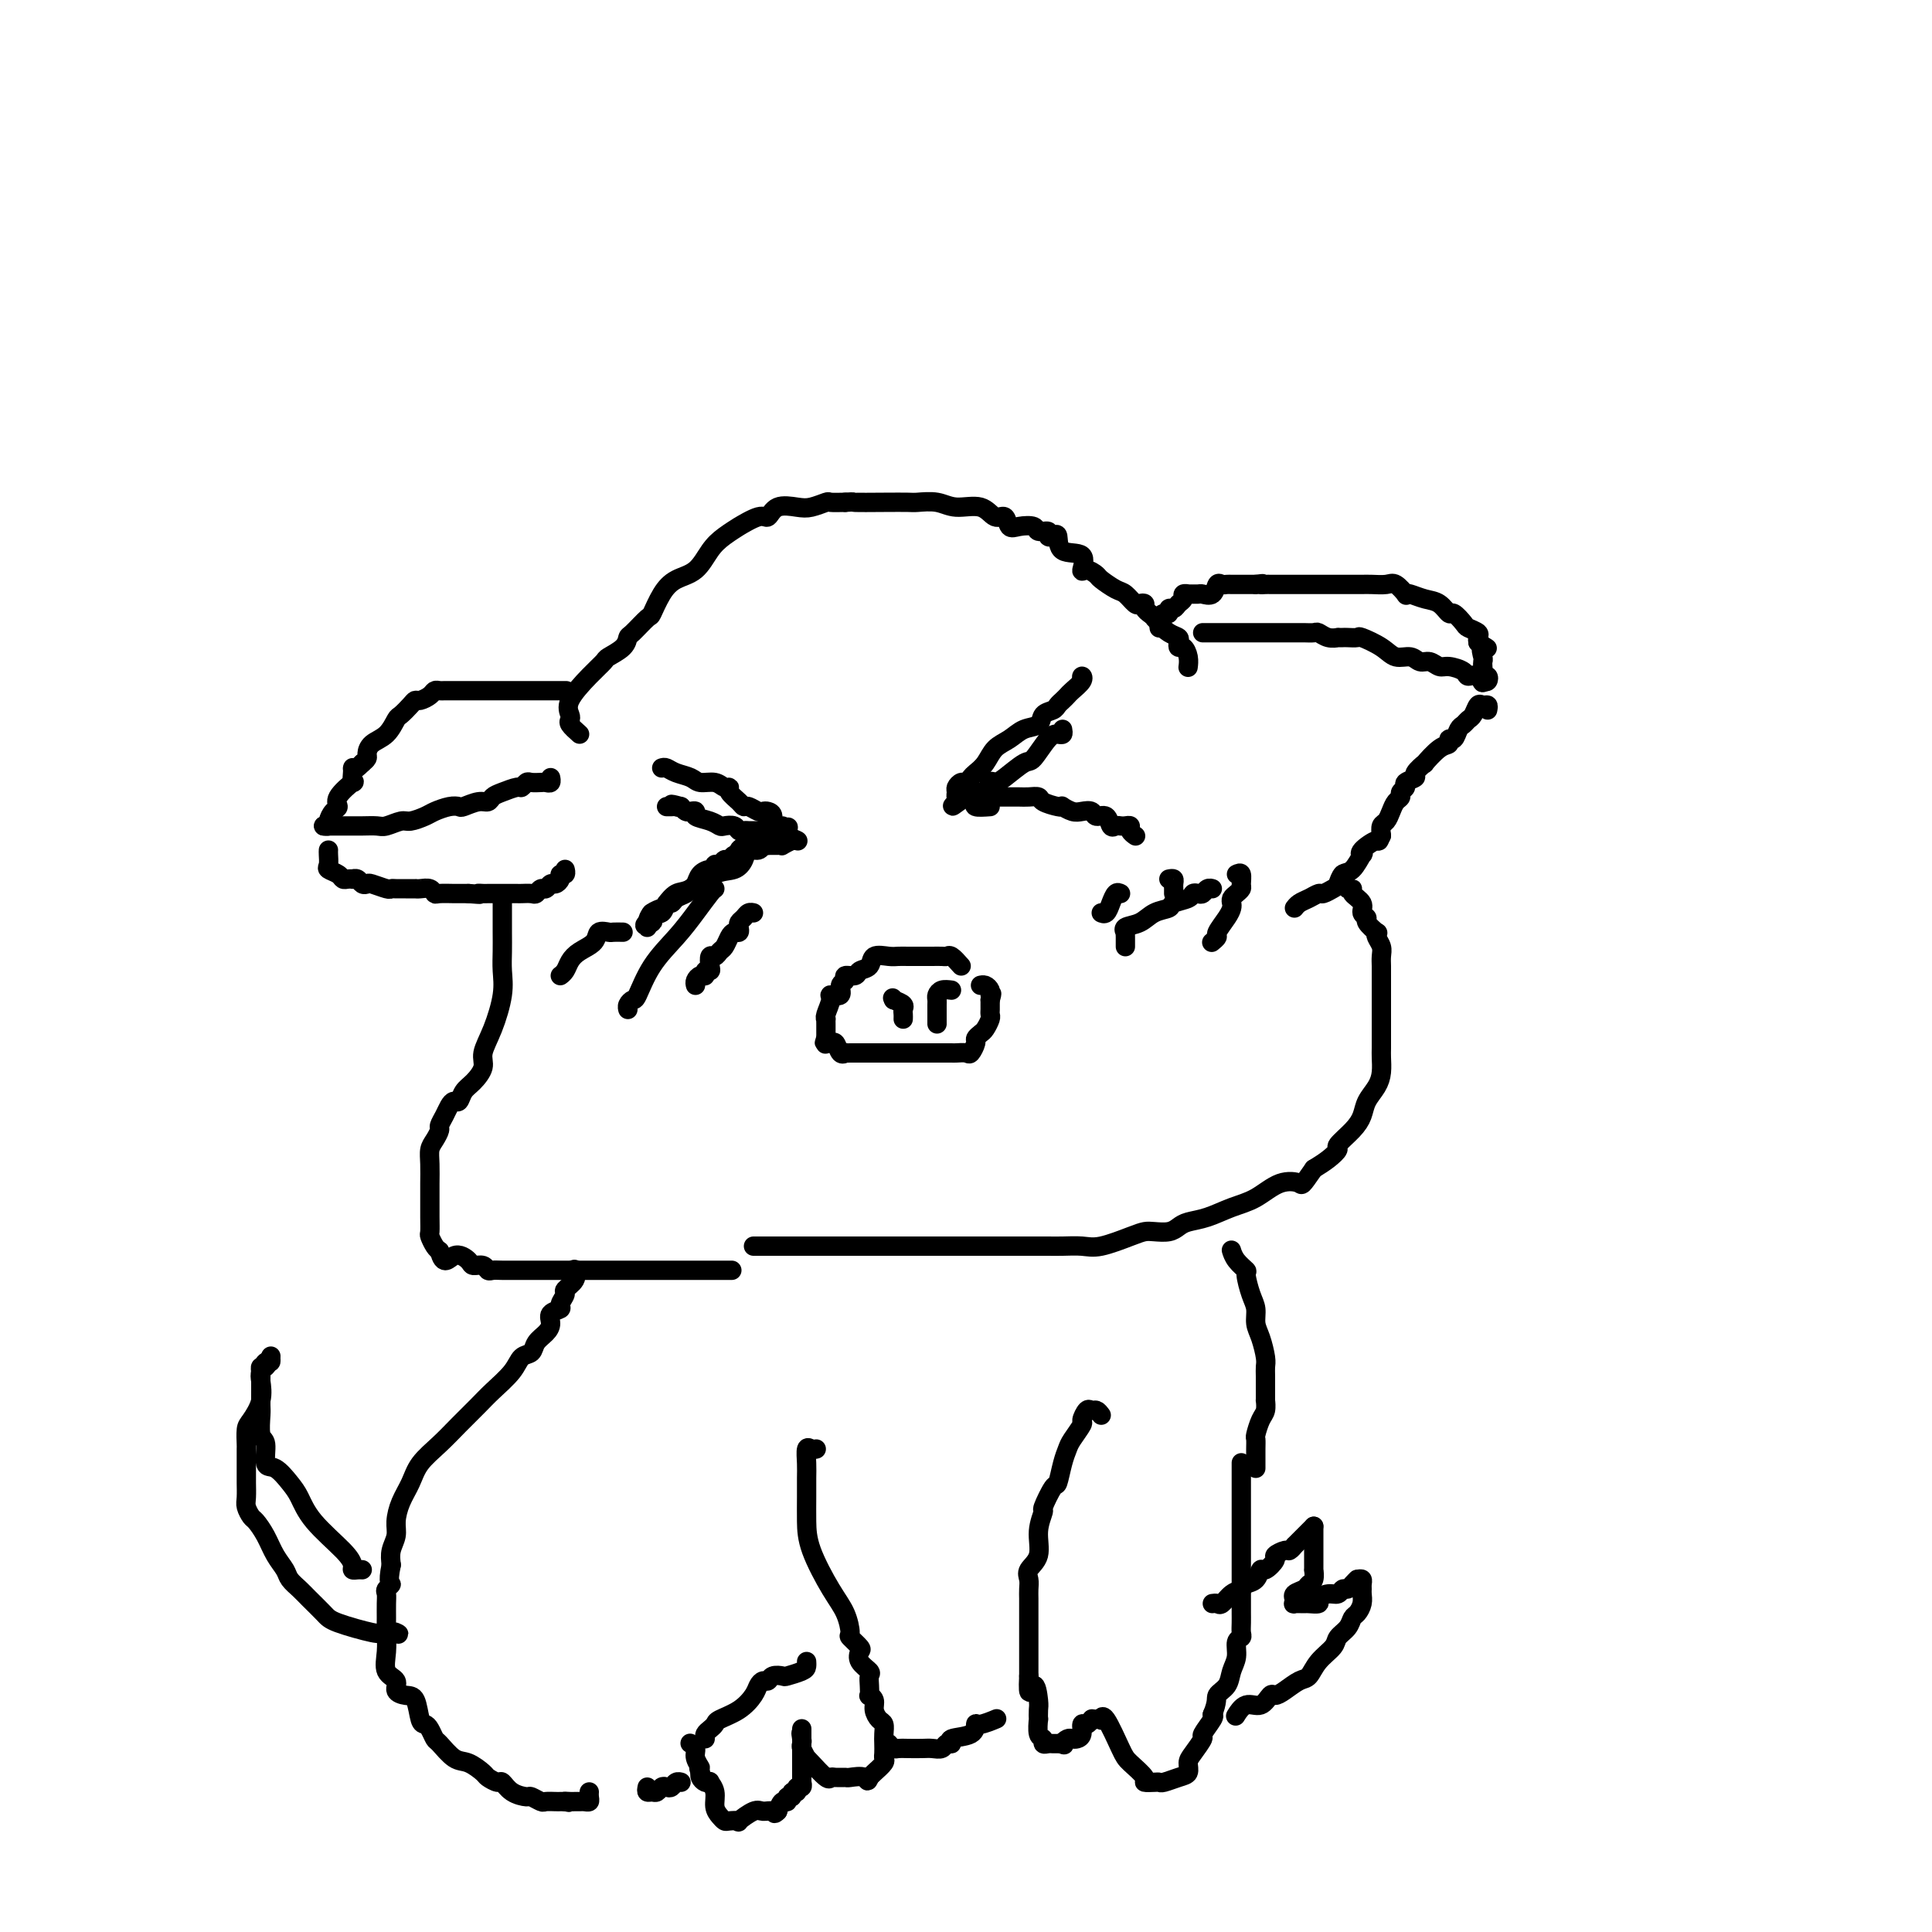 <svg viewBox='0 0 400 400' version='1.1' xmlns='http://www.w3.org/2000/svg' xmlns:xlink='http://www.w3.org/1999/xlink'><g fill='none' stroke='#000000' stroke-width='4' stroke-linecap='round' stroke-linejoin='round'><path d='M120,152c-0.838,-0.747 -1.677,-1.494 -2,-2c-0.323,-0.506 -0.132,-0.769 0,-1c0.132,-0.231 0.204,-0.428 0,-1c-0.204,-0.572 -0.685,-1.518 0,-3c0.685,-1.482 2.537,-3.501 4,-5c1.463,-1.499 2.536,-2.479 3,-3c0.464,-0.521 0.317,-0.581 1,-1c0.683,-0.419 2.196,-1.195 3,-2c0.804,-0.805 0.900,-1.640 1,-2c0.100,-0.360 0.203,-0.247 1,-1c0.797,-0.753 2.289,-2.374 3,-3c0.711,-0.626 0.641,-0.257 1,-1c0.359,-0.743 1.148,-2.597 2,-4c0.852,-1.403 1.768,-2.356 3,-3c1.232,-0.644 2.782,-0.979 4,-2c1.218,-1.021 2.105,-2.726 3,-4c0.895,-1.274 1.798,-2.115 3,-3c1.202,-0.885 2.705,-1.814 3,-2c0.295,-0.186 -0.616,0.370 0,0c0.616,-0.370 2.758,-1.667 4,-2c1.242,-0.333 1.583,0.299 2,0c0.417,-0.299 0.908,-1.530 2,-2c1.092,-0.470 2.784,-0.178 4,0c1.216,0.178 1.955,0.244 3,0c1.045,-0.244 2.397,-0.796 3,-1c0.603,-0.204 0.458,-0.058 1,0c0.542,0.058 1.771,0.029 3,0'/><path d='M175,104c2.331,-0.155 1.159,-0.043 2,0c0.841,0.043 3.696,0.016 6,0c2.304,-0.016 4.055,-0.020 5,0c0.945,0.020 1.082,0.066 2,0c0.918,-0.066 2.617,-0.244 4,0c1.383,0.244 2.450,0.910 4,1c1.550,0.090 3.583,-0.396 5,0c1.417,0.396 2.219,1.674 3,2c0.781,0.326 1.542,-0.301 2,0c0.458,0.301 0.614,1.530 1,2c0.386,0.470 1.003,0.182 2,0c0.997,-0.182 2.375,-0.258 3,0c0.625,0.258 0.497,0.851 1,1c0.503,0.149 1.637,-0.145 2,0c0.363,0.145 -0.045,0.729 0,1c0.045,0.271 0.544,0.228 1,0c0.456,-0.228 0.870,-0.640 1,0c0.130,0.640 -0.025,2.332 1,3c1.025,0.668 3.228,0.310 4,1c0.772,0.690 0.111,2.427 0,3c-0.111,0.573 0.326,-0.016 1,0c0.674,0.016 1.585,0.639 2,1c0.415,0.361 0.334,0.461 1,1c0.666,0.539 2.077,1.517 3,2c0.923,0.483 1.357,0.472 2,1c0.643,0.528 1.496,1.594 2,2c0.504,0.406 0.661,0.150 1,0c0.339,-0.150 0.861,-0.194 1,0c0.139,0.194 -0.103,0.627 0,1c0.103,0.373 0.552,0.687 1,1'/><path d='M238,127c3.408,2.865 1.428,1.527 1,1c-0.428,-0.527 0.694,-0.244 1,0c0.306,0.244 -0.206,0.448 0,1c0.206,0.552 1.130,1.453 2,2c0.870,0.547 1.687,0.741 2,1c0.313,0.259 0.122,0.585 0,1c-0.122,0.415 -0.176,0.921 0,1c0.176,0.079 0.583,-0.267 1,0c0.417,0.267 0.843,1.149 1,2c0.157,0.851 0.045,1.672 0,2c-0.045,0.328 -0.022,0.164 0,0'/><path d='M117,143c0.204,0.000 0.407,0.000 0,0c-0.407,-0.000 -1.426,-0.000 -2,0c-0.574,0.000 -0.705,0.000 -1,0c-0.295,-0.000 -0.753,-0.000 -1,0c-0.247,0.000 -0.281,0.000 -1,0c-0.719,-0.000 -2.123,-0.000 -3,0c-0.877,0.000 -1.228,0.000 -2,0c-0.772,-0.000 -1.964,-0.000 -3,0c-1.036,0.000 -1.916,0.000 -3,0c-1.084,-0.000 -2.370,-0.000 -3,0c-0.630,0.000 -0.602,0.000 -1,0c-0.398,-0.000 -1.220,-0.001 -2,0c-0.780,0.001 -1.517,0.003 -2,0c-0.483,-0.003 -0.710,-0.011 -1,0c-0.290,0.011 -0.641,0.041 -1,0c-0.359,-0.041 -0.725,-0.153 -1,0c-0.275,0.153 -0.459,0.570 -1,1c-0.541,0.430 -1.440,0.873 -2,1c-0.560,0.127 -0.782,-0.061 -1,0c-0.218,0.061 -0.433,0.372 -1,1c-0.567,0.628 -1.487,1.572 -2,2c-0.513,0.428 -0.620,0.338 -1,1c-0.380,0.662 -1.033,2.075 -2,3c-0.967,0.925 -2.249,1.361 -3,2c-0.751,0.639 -0.971,1.480 -1,2c-0.029,0.520 0.135,0.720 0,1c-0.135,0.280 -0.567,0.640 -1,1'/><path d='M75,158c-2.158,2.212 -2.054,1.243 -2,1c0.054,-0.243 0.057,0.239 0,1c-0.057,0.761 -0.176,1.799 0,2c0.176,0.201 0.646,-0.437 0,0c-0.646,0.437 -2.407,1.949 -3,3c-0.593,1.051 -0.019,1.641 0,2c0.019,0.359 -0.517,0.489 -1,1c-0.483,0.511 -0.913,1.405 -1,2c-0.087,0.595 0.169,0.891 0,1c-0.169,0.109 -0.763,0.031 -1,0c-0.237,-0.031 -0.119,-0.016 0,0'/><path d='M67,171c0.382,-0.000 0.764,-0.000 1,0c0.236,0.000 0.327,0.001 1,0c0.673,-0.001 1.927,-0.004 3,0c1.073,0.004 1.963,0.016 3,0c1.037,-0.016 2.221,-0.060 3,0c0.779,0.060 1.152,0.223 2,0c0.848,-0.223 2.170,-0.834 3,-1c0.830,-0.166 1.168,0.113 2,0c0.832,-0.113 2.157,-0.618 3,-1c0.843,-0.382 1.202,-0.642 2,-1c0.798,-0.358 2.035,-0.813 3,-1c0.965,-0.187 1.659,-0.106 2,0c0.341,0.106 0.331,0.236 1,0c0.669,-0.236 2.018,-0.838 3,-1c0.982,-0.162 1.597,0.115 2,0c0.403,-0.115 0.595,-0.623 1,-1c0.405,-0.377 1.025,-0.623 2,-1c0.975,-0.377 2.307,-0.886 3,-1c0.693,-0.114 0.749,0.165 1,0c0.251,-0.165 0.698,-0.775 1,-1c0.302,-0.225 0.459,-0.064 1,0c0.541,0.064 1.465,0.031 2,0c0.535,-0.031 0.679,-0.060 1,0c0.321,0.060 0.817,0.208 1,0c0.183,-0.208 0.052,-0.774 0,-1c-0.052,-0.226 -0.026,-0.113 0,0'/><path d='M68,176c-0.015,0.221 -0.029,0.441 0,1c0.029,0.559 0.102,1.456 0,2c-0.102,0.544 -0.377,0.734 0,1c0.377,0.266 1.407,0.607 2,1c0.593,0.393 0.750,0.836 1,1c0.250,0.164 0.592,0.048 1,0c0.408,-0.048 0.883,-0.027 1,0c0.117,0.027 -0.125,0.059 0,0c0.125,-0.059 0.618,-0.208 1,0c0.382,0.208 0.652,0.774 1,1c0.348,0.226 0.775,0.113 1,0c0.225,-0.113 0.248,-0.226 1,0c0.752,0.226 2.234,0.793 3,1c0.766,0.207 0.818,0.055 1,0c0.182,-0.055 0.496,-0.015 1,0c0.504,0.015 1.199,0.003 2,0c0.801,-0.003 1.707,0.003 2,0c0.293,-0.003 -0.026,-0.015 0,0c0.026,0.015 0.396,0.057 1,0c0.604,-0.057 1.443,-0.211 2,0c0.557,0.211 0.832,0.789 1,1c0.168,0.211 0.230,0.057 1,0c0.770,-0.057 2.248,-0.015 3,0c0.752,0.015 0.779,0.004 1,0c0.221,-0.004 0.634,-0.001 1,0c0.366,0.001 0.683,0.001 1,0'/><path d='M97,185c3.648,0.309 2.266,0.083 2,0c-0.266,-0.083 0.582,-0.022 1,0c0.418,0.022 0.406,0.006 1,0c0.594,-0.006 1.794,-0.000 3,0c1.206,0.000 2.417,-0.004 3,0c0.583,0.004 0.537,0.016 1,0c0.463,-0.016 1.433,-0.061 2,0c0.567,0.061 0.729,0.227 1,0c0.271,-0.227 0.651,-0.848 1,-1c0.349,-0.152 0.667,0.166 1,0c0.333,-0.166 0.681,-0.814 1,-1c0.319,-0.186 0.607,0.090 1,0c0.393,-0.090 0.890,-0.546 1,-1c0.110,-0.454 -0.166,-0.905 0,-1c0.166,-0.095 0.776,0.167 1,0c0.224,-0.167 0.064,-0.762 0,-1c-0.064,-0.238 -0.032,-0.119 0,0'/><path d='M240,130c-0.081,-0.723 -0.162,-1.447 0,-2c0.162,-0.553 0.568,-0.936 1,-1c0.432,-0.064 0.890,0.190 1,0c0.110,-0.190 -0.129,-0.825 0,-1c0.129,-0.175 0.627,0.111 1,0c0.373,-0.111 0.620,-0.618 1,-1c0.380,-0.382 0.894,-0.638 1,-1c0.106,-0.362 -0.194,-0.830 0,-1c0.194,-0.170 0.882,-0.044 1,0c0.118,0.044 -0.333,0.004 0,0c0.333,-0.004 1.451,0.027 2,0c0.549,-0.027 0.528,-0.112 1,0c0.472,0.112 1.436,0.422 2,0c0.564,-0.422 0.729,-1.577 1,-2c0.271,-0.423 0.649,-0.113 1,0c0.351,0.113 0.675,0.030 1,0c0.325,-0.030 0.651,-0.008 1,0c0.349,0.008 0.723,0.002 1,0c0.277,-0.002 0.459,-0.001 1,0c0.541,0.001 1.440,0.000 2,0c0.560,-0.000 0.780,-0.000 1,0'/><path d='M260,121c2.345,-0.309 1.209,-0.083 1,0c-0.209,0.083 0.510,0.022 1,0c0.490,-0.022 0.750,-0.006 1,0c0.250,0.006 0.491,0.002 1,0c0.509,-0.002 1.285,-0.000 2,0c0.715,0.000 1.369,0.000 2,0c0.631,-0.000 1.239,-0.000 2,0c0.761,0.000 1.675,0.000 2,0c0.325,-0.000 0.062,-0.000 1,0c0.938,0.000 3.077,0.000 4,0c0.923,-0.000 0.630,-0.000 1,0c0.370,0.000 1.401,0.001 2,0c0.599,-0.001 0.765,-0.002 1,0c0.235,0.002 0.540,0.008 1,0c0.460,-0.008 1.075,-0.030 2,0c0.925,0.030 2.158,0.112 3,0c0.842,-0.112 1.292,-0.419 2,0c0.708,0.419 1.674,1.564 2,2c0.326,0.436 0.014,0.163 0,0c-0.014,-0.163 0.271,-0.217 1,0c0.729,0.217 1.901,0.706 3,1c1.099,0.294 2.124,0.393 3,1c0.876,0.607 1.601,1.721 2,2c0.399,0.279 0.471,-0.276 1,0c0.529,0.276 1.515,1.383 2,2c0.485,0.617 0.470,0.743 1,1c0.530,0.257 1.604,0.646 2,1c0.396,0.354 0.113,0.673 0,1c-0.113,0.327 -0.057,0.664 0,1'/><path d='M306,133c3.166,1.974 1.581,0.910 1,1c-0.581,0.090 -0.157,1.335 0,2c0.157,0.665 0.046,0.752 0,1c-0.046,0.248 -0.026,0.659 0,1c0.026,0.341 0.057,0.614 0,1c-0.057,0.386 -0.201,0.887 0,1c0.201,0.113 0.746,-0.162 1,0c0.254,0.162 0.215,0.761 0,1c-0.215,0.239 -0.608,0.120 -1,0'/><path d='M307,141c0.045,1.000 -0.344,-0.502 -1,-1c-0.656,-0.498 -1.579,0.006 -2,0c-0.421,-0.006 -0.340,-0.522 -1,-1c-0.660,-0.478 -2.063,-0.917 -3,-1c-0.937,-0.083 -1.409,0.189 -2,0c-0.591,-0.189 -1.300,-0.841 -2,-1c-0.700,-0.159 -1.389,0.174 -2,0c-0.611,-0.174 -1.143,-0.856 -2,-1c-0.857,-0.144 -2.040,0.249 -3,0c-0.960,-0.249 -1.696,-1.138 -3,-2c-1.304,-0.862 -3.177,-1.695 -4,-2c-0.823,-0.305 -0.597,-0.082 -1,0c-0.403,0.082 -1.434,0.023 -2,0c-0.566,-0.023 -0.666,-0.010 -1,0c-0.334,0.010 -0.901,0.017 -1,0c-0.099,-0.017 0.268,-0.057 0,0c-0.268,0.057 -1.173,0.211 -2,0c-0.827,-0.211 -1.576,-0.789 -2,-1c-0.424,-0.211 -0.524,-0.057 -1,0c-0.476,0.057 -1.327,0.015 -2,0c-0.673,-0.015 -1.168,-0.004 -2,0c-0.832,0.004 -2.001,0.001 -3,0c-0.999,-0.001 -1.830,-0.000 -3,0c-1.170,0.000 -2.681,0.000 -4,0c-1.319,-0.000 -2.447,-0.000 -3,0c-0.553,0.000 -0.530,0.000 -1,0c-0.470,-0.000 -1.433,-0.000 -2,0c-0.567,0.000 -0.740,0.000 -1,0c-0.260,-0.000 -0.609,-0.000 -1,0c-0.391,0.000 -0.826,0.000 -1,0c-0.174,-0.000 -0.087,-0.000 0,0'/><path d='M308,147c0.089,-0.437 0.179,-0.874 0,-1c-0.179,-0.126 -0.625,0.061 -1,0c-0.375,-0.061 -0.678,-0.368 -1,0c-0.322,0.368 -0.663,1.413 -1,2c-0.337,0.587 -0.669,0.717 -1,1c-0.331,0.283 -0.662,0.721 -1,1c-0.338,0.279 -0.683,0.401 -1,1c-0.317,0.599 -0.604,1.675 -1,2c-0.396,0.325 -0.899,-0.101 -1,0c-0.101,0.101 0.199,0.727 0,1c-0.199,0.273 -0.899,0.191 -2,1c-1.101,0.809 -2.604,2.507 -3,3c-0.396,0.493 0.315,-0.219 0,0c-0.315,0.219 -1.658,1.368 -2,2c-0.342,0.632 0.315,0.747 0,1c-0.315,0.253 -1.604,0.644 -2,1c-0.396,0.356 0.101,0.675 0,1c-0.101,0.325 -0.800,0.654 -1,1c-0.200,0.346 0.100,0.708 0,1c-0.100,0.292 -0.602,0.515 -1,1c-0.398,0.485 -0.694,1.233 -1,2c-0.306,0.767 -0.621,1.553 -1,2c-0.379,0.447 -0.823,0.556 -1,1c-0.177,0.444 -0.089,1.222 0,2'/><path d='M286,173c-0.820,1.826 -0.369,0.892 -1,1c-0.631,0.108 -2.344,1.256 -3,2c-0.656,0.744 -0.256,1.082 0,1c0.256,-0.082 0.368,-0.583 0,0c-0.368,0.583 -1.216,2.251 -2,3c-0.784,0.749 -1.505,0.578 -2,1c-0.495,0.422 -0.765,1.437 -1,2c-0.235,0.563 -0.434,0.676 -1,1c-0.566,0.324 -1.500,0.861 -2,1c-0.500,0.139 -0.565,-0.120 -1,0c-0.435,0.120 -1.240,0.620 -2,1c-0.760,0.380 -1.474,0.641 -2,1c-0.526,0.359 -0.865,0.817 -1,1c-0.135,0.183 -0.068,0.092 0,0'/><path d='M278,181c-0.078,0.191 -0.157,0.383 0,1c0.157,0.617 0.549,1.661 1,2c0.451,0.339 0.962,-0.025 1,0c0.038,0.025 -0.398,0.439 0,1c0.398,0.561 1.631,1.268 2,2c0.369,0.732 -0.125,1.488 0,2c0.125,0.512 0.870,0.780 1,1c0.130,0.220 -0.354,0.390 0,1c0.354,0.610 1.545,1.658 2,2c0.455,0.342 0.175,-0.022 0,0c-0.175,0.022 -0.243,0.429 0,1c0.243,0.571 0.797,1.307 1,2c0.203,0.693 0.054,1.342 0,2c-0.054,0.658 -0.015,1.325 0,2c0.015,0.675 0.004,1.356 0,2c-0.004,0.644 -0.001,1.249 0,2c0.001,0.751 0.000,1.647 0,2c-0.000,0.353 -0.000,0.163 0,1c0.000,0.837 0.001,2.703 0,4c-0.001,1.297 -0.002,2.027 0,3c0.002,0.973 0.008,2.189 0,3c-0.008,0.811 -0.029,1.217 0,2c0.029,0.783 0.108,1.941 0,3c-0.108,1.059 -0.405,2.018 -1,3c-0.595,0.982 -1.489,1.989 -2,3c-0.511,1.011 -0.640,2.028 -1,3c-0.360,0.972 -0.953,1.899 -2,3c-1.047,1.101 -2.549,2.378 -3,3c-0.451,0.622 0.148,0.591 0,1c-0.148,0.409 -1.042,1.260 -2,2c-0.958,0.740 -1.979,1.370 -3,2'/><path d='M272,242c-2.667,3.816 -2.334,3.355 -3,3c-0.666,-0.355 -2.332,-0.604 -4,0c-1.668,0.604 -3.339,2.059 -5,3c-1.661,0.941 -3.312,1.366 -5,2c-1.688,0.634 -3.415,1.476 -5,2c-1.585,0.524 -3.029,0.728 -4,1c-0.971,0.272 -1.467,0.610 -2,1c-0.533,0.390 -1.101,0.830 -2,1c-0.899,0.170 -2.130,0.070 -3,0c-0.870,-0.070 -1.380,-0.110 -2,0c-0.620,0.110 -1.349,0.369 -3,1c-1.651,0.631 -4.225,1.633 -6,2c-1.775,0.367 -2.751,0.098 -4,0c-1.249,-0.098 -2.770,-0.026 -4,0c-1.230,0.026 -2.167,0.007 -3,0c-0.833,-0.007 -1.560,-0.002 -3,0c-1.440,0.002 -3.592,0.001 -5,0c-1.408,-0.001 -2.071,-0.000 -3,0c-0.929,0.000 -2.122,0.000 -3,0c-0.878,-0.000 -1.440,-0.000 -2,0c-0.560,0.000 -1.120,0.000 -2,0c-0.880,-0.000 -2.082,-0.000 -3,0c-0.918,0.000 -1.553,0.000 -3,0c-1.447,-0.000 -3.708,-0.000 -5,0c-1.292,0.000 -1.616,0.000 -2,0c-0.384,-0.000 -0.827,-0.000 -2,0c-1.173,0.000 -3.074,0.000 -4,0c-0.926,-0.000 -0.877,-0.000 -1,0c-0.123,0.000 -0.418,0.000 -1,0c-0.582,-0.000 -1.452,-0.000 -2,0c-0.548,0.000 -0.774,0.000 -1,0'/><path d='M175,258c-8.528,0.000 -3.346,0.000 -2,0c1.346,0.000 -1.142,0.000 -3,0c-1.858,-0.000 -3.085,0.000 -4,0c-0.915,0.000 -1.517,0.000 -3,0c-1.483,0.000 -3.848,0.000 -5,0c-1.152,0.000 -1.092,0.000 -1,0c0.092,0.000 0.217,0.000 0,0c-0.217,0.000 -0.776,0.000 -1,0c-0.224,0.000 -0.112,0.000 0,0'/><path d='M104,187c-0.000,0.405 -0.000,0.810 0,1c0.000,0.190 0.002,0.165 0,1c-0.002,0.835 -0.006,2.529 0,4c0.006,1.471 0.022,2.718 0,4c-0.022,1.282 -0.081,2.597 0,4c0.081,1.403 0.303,2.894 0,5c-0.303,2.106 -1.132,4.829 -2,7c-0.868,2.171 -1.777,3.791 -2,5c-0.223,1.209 0.238,2.008 0,3c-0.238,0.992 -1.177,2.177 -2,3c-0.823,0.823 -1.530,1.284 -2,2c-0.470,0.716 -0.704,1.687 -1,2c-0.296,0.313 -0.653,-0.033 -1,0c-0.347,0.033 -0.684,0.446 -1,1c-0.316,0.554 -0.610,1.250 -1,2c-0.390,0.750 -0.875,1.554 -1,2c-0.125,0.446 0.110,0.535 0,1c-0.110,0.465 -0.565,1.306 -1,2c-0.435,0.694 -0.849,1.242 -1,2c-0.151,0.758 -0.040,1.727 0,3c0.040,1.273 0.010,2.851 0,4c-0.010,1.149 0.000,1.870 0,3c-0.000,1.130 -0.011,2.670 0,4c0.011,1.330 0.044,2.449 0,3c-0.044,0.551 -0.166,0.533 0,1c0.166,0.467 0.619,1.419 1,2c0.381,0.581 0.691,0.790 1,1'/><path d='M91,259c0.815,3.432 1.854,1.512 3,1c1.146,-0.512 2.401,0.385 3,1c0.599,0.615 0.543,0.949 1,1c0.457,0.051 1.427,-0.183 2,0c0.573,0.183 0.750,0.781 1,1c0.250,0.219 0.573,0.059 1,0c0.427,-0.059 0.959,-0.016 2,0c1.041,0.016 2.592,0.004 4,0c1.408,-0.004 2.671,-0.001 4,0c1.329,0.001 2.722,0.000 4,0c1.278,-0.000 2.440,-0.000 3,0c0.560,0.000 0.517,0.000 1,0c0.483,-0.000 1.490,-0.000 2,0c0.510,0.000 0.522,0.000 1,0c0.478,-0.000 1.424,-0.000 2,0c0.576,0.000 0.784,0.000 1,0c0.216,-0.000 0.439,-0.000 1,0c0.561,0.000 1.459,0.000 2,0c0.541,-0.000 0.724,-0.000 1,0c0.276,0.000 0.645,0.000 1,0c0.355,-0.000 0.697,-0.000 1,0c0.303,0.000 0.567,0.000 1,0c0.433,-0.000 1.035,-0.000 2,0c0.965,0.000 2.293,0.000 3,0c0.707,-0.000 0.793,-0.000 1,0c0.207,0.000 0.536,0.000 1,0c0.464,-0.000 1.062,-0.000 2,0c0.938,0.000 2.214,0.000 4,0c1.786,-0.000 4.082,0.000 5,0c0.918,0.000 0.459,0.000 0,0'/><path d='M119,263c-0.063,-0.170 -0.126,-0.340 0,0c0.126,0.340 0.442,1.191 0,2c-0.442,0.809 -1.643,1.578 -2,2c-0.357,0.422 0.129,0.497 0,1c-0.129,0.503 -0.874,1.433 -1,2c-0.126,0.567 0.366,0.770 0,1c-0.366,0.230 -1.588,0.485 -2,1c-0.412,0.515 -0.012,1.288 0,2c0.012,0.712 -0.365,1.361 -1,2c-0.635,0.639 -1.528,1.266 -2,2c-0.472,0.734 -0.523,1.574 -1,2c-0.477,0.426 -1.380,0.438 -2,1c-0.620,0.562 -0.959,1.675 -2,3c-1.041,1.325 -2.786,2.860 -4,4c-1.214,1.140 -1.896,1.883 -3,3c-1.104,1.117 -2.628,2.609 -4,4c-1.372,1.391 -2.592,2.683 -4,4c-1.408,1.317 -3.003,2.659 -4,4c-0.997,1.341 -1.395,2.680 -2,4c-0.605,1.320 -1.416,2.622 -2,4c-0.584,1.378 -0.940,2.833 -1,4c-0.060,1.167 0.176,2.045 0,3c-0.176,0.955 -0.765,1.987 -1,3c-0.235,1.013 -0.118,2.006 0,3'/><path d='M81,324c-0.868,4.104 -0.036,3.865 0,4c0.036,0.135 -0.722,0.643 -1,1c-0.278,0.357 -0.074,0.562 0,1c0.074,0.438 0.018,1.108 0,2c-0.018,0.892 0.003,2.006 0,3c-0.003,0.994 -0.031,1.866 0,3c0.031,1.134 0.119,2.528 0,4c-0.119,1.472 -0.446,3.021 0,4c0.446,0.979 1.663,1.387 2,2c0.337,0.613 -0.208,1.432 0,2c0.208,0.568 1.169,0.886 2,1c0.831,0.114 1.533,0.024 2,1c0.467,0.976 0.701,3.019 1,4c0.299,0.981 0.664,0.901 1,1c0.336,0.099 0.645,0.379 1,1c0.355,0.621 0.757,1.585 1,2c0.243,0.415 0.326,0.282 1,1c0.674,0.718 1.939,2.288 3,3c1.061,0.712 1.919,0.567 3,1c1.081,0.433 2.385,1.443 3,2c0.615,0.557 0.540,0.661 1,1c0.460,0.339 1.456,0.913 2,1c0.544,0.087 0.636,-0.313 1,0c0.364,0.313 1.000,1.338 2,2c1.000,0.662 2.366,0.962 3,1c0.634,0.038 0.537,-0.186 1,0c0.463,0.186 1.486,0.782 2,1c0.514,0.218 0.519,0.058 1,0c0.481,-0.058 1.437,-0.016 2,0c0.563,0.016 0.732,0.004 1,0c0.268,-0.004 0.634,-0.002 1,0'/><path d='M117,373c1.654,0.309 0.288,0.083 0,0c-0.288,-0.083 0.501,-0.021 1,0c0.499,0.021 0.708,0.003 1,0c0.292,-0.003 0.667,0.010 1,0c0.333,-0.010 0.625,-0.041 1,0c0.375,0.041 0.832,0.155 1,0c0.168,-0.155 0.045,-0.580 0,-1c-0.045,-0.420 -0.013,-0.834 0,-1c0.013,-0.166 0.006,-0.083 0,0'/><path d='M75,325c-0.305,-0.016 -0.609,-0.033 -1,0c-0.391,0.033 -0.867,0.115 -1,0c-0.133,-0.115 0.079,-0.428 0,-1c-0.079,-0.572 -0.447,-1.404 -2,-3c-1.553,-1.596 -4.291,-3.955 -6,-6c-1.709,-2.045 -2.390,-3.778 -3,-5c-0.610,-1.222 -1.148,-1.935 -2,-3c-0.852,-1.065 -2.018,-2.481 -3,-3c-0.982,-0.519 -1.780,-0.140 -2,-1c-0.220,-0.860 0.137,-2.958 0,-4c-0.137,-1.042 -0.769,-1.028 -1,-2c-0.231,-0.972 -0.062,-2.929 0,-4c0.062,-1.071 0.017,-1.256 0,-2c-0.017,-0.744 -0.005,-2.046 0,-3c0.005,-0.954 0.004,-1.560 0,-2c-0.004,-0.440 -0.011,-0.714 0,-1c0.011,-0.286 0.042,-0.585 0,-1c-0.042,-0.415 -0.156,-0.946 0,-1c0.156,-0.054 0.580,0.370 1,0c0.420,-0.370 0.834,-1.534 1,-2c0.166,-0.466 0.083,-0.233 0,0'/><path d='M56,281c0.084,0.474 0.168,0.947 0,1c-0.168,0.053 -0.587,-0.316 -1,0c-0.413,0.316 -0.818,1.315 -1,2c-0.182,0.685 -0.140,1.056 0,2c0.140,0.944 0.377,2.461 0,4c-0.377,1.539 -1.369,3.099 -2,4c-0.631,0.901 -0.901,1.144 -1,2c-0.099,0.856 -0.026,2.327 0,3c0.026,0.673 0.007,0.549 0,1c-0.007,0.451 -0.002,1.475 0,2c0.002,0.525 -0.000,0.549 0,1c0.000,0.451 0.003,1.329 0,2c-0.003,0.671 -0.013,1.134 0,2c0.013,0.866 0.048,2.135 0,3c-0.048,0.865 -0.179,1.326 0,2c0.179,0.674 0.668,1.560 1,2c0.332,0.440 0.508,0.435 1,1c0.492,0.565 1.301,1.699 2,3c0.699,1.301 1.288,2.770 2,4c0.712,1.230 1.546,2.220 2,3c0.454,0.780 0.529,1.349 1,2c0.471,0.651 1.338,1.383 2,2c0.662,0.617 1.118,1.118 2,2c0.882,0.882 2.189,2.145 3,3c0.811,0.855 1.125,1.301 3,2c1.875,0.699 5.313,1.650 7,2c1.687,0.350 1.625,0.100 2,0c0.375,-0.100 1.188,-0.050 2,0'/><path d='M81,338c2.400,0.622 1.400,0.178 1,0c-0.400,-0.178 -0.200,-0.089 0,0'/><path d='M169,300c-0.309,0.073 -0.619,0.146 -1,0c-0.381,-0.146 -0.834,-0.512 -1,0c-0.166,0.512 -0.044,1.900 0,3c0.044,1.100 0.010,1.911 0,3c-0.010,1.089 0.004,2.457 0,4c-0.004,1.543 -0.025,3.261 0,5c0.025,1.739 0.096,3.497 1,6c0.904,2.503 2.642,5.749 4,8c1.358,2.251 2.336,3.505 3,5c0.664,1.495 1.013,3.229 1,4c-0.013,0.771 -0.388,0.578 0,1c0.388,0.422 1.540,1.460 2,2c0.460,0.540 0.228,0.581 0,1c-0.228,0.419 -0.453,1.216 0,2c0.453,0.784 1.584,1.554 2,2c0.416,0.446 0.115,0.567 0,1c-0.115,0.433 -0.046,1.180 0,2c0.046,0.820 0.068,1.715 0,2c-0.068,0.285 -0.225,-0.041 0,0c0.225,0.041 0.831,0.448 1,1c0.169,0.552 -0.098,1.250 0,2c0.098,0.750 0.562,1.553 1,2c0.438,0.447 0.849,0.540 1,1c0.151,0.460 0.042,1.288 0,2c-0.042,0.712 -0.018,1.308 0,2c0.018,0.692 0.030,1.481 0,2c-0.030,0.519 -0.101,0.768 0,1c0.101,0.232 0.373,0.447 0,1c-0.373,0.553 -1.392,1.444 -2,2c-0.608,0.556 -0.804,0.778 -1,1'/><path d='M180,368c-0.517,1.392 -0.310,0.372 -1,0c-0.690,-0.372 -2.277,-0.097 -3,0c-0.723,0.097 -0.582,0.016 -1,0c-0.418,-0.016 -1.394,0.034 -2,0c-0.606,-0.034 -0.841,-0.151 -1,0c-0.159,0.151 -0.243,0.569 -1,0c-0.757,-0.569 -2.189,-2.127 -3,-3c-0.811,-0.873 -1.002,-1.061 -1,-1c0.002,0.061 0.197,0.372 0,0c-0.197,-0.372 -0.785,-1.428 -1,-2c-0.215,-0.572 -0.058,-0.659 0,-1c0.058,-0.341 0.015,-0.937 0,-1c-0.015,-0.063 -0.004,0.406 0,0c0.004,-0.406 0.001,-1.687 0,-2c-0.001,-0.313 -0.001,0.344 0,1'/><path d='M166,359c-0.309,-0.733 -0.083,0.433 0,1c0.083,0.567 0.022,0.533 0,1c-0.022,0.467 -0.006,1.435 0,2c0.006,0.565 0.002,0.729 0,1c-0.002,0.271 -0.000,0.651 0,1c0.000,0.349 -0.000,0.667 0,1c0.000,0.333 0.001,0.682 0,1c-0.001,0.318 -0.004,0.606 0,1c0.004,0.394 0.016,0.894 0,1c-0.016,0.106 -0.061,-0.183 0,0c0.061,0.183 0.228,0.838 0,1c-0.228,0.162 -0.850,-0.168 -1,0c-0.150,0.168 0.171,0.834 0,1c-0.171,0.166 -0.833,-0.167 -1,0c-0.167,0.167 0.163,0.835 0,1c-0.163,0.165 -0.817,-0.172 -1,0c-0.183,0.172 0.105,0.854 0,1c-0.105,0.146 -0.601,-0.244 -1,0c-0.399,0.244 -0.699,1.122 -1,2'/><path d='M161,375c-0.898,0.920 -0.641,0.218 -1,0c-0.359,-0.218 -1.332,0.046 -2,0c-0.668,-0.046 -1.029,-0.404 -2,0c-0.971,0.404 -2.550,1.570 -3,2c-0.450,0.430 0.229,0.124 0,0c-0.229,-0.124 -1.367,-0.067 -2,0c-0.633,0.067 -0.762,0.144 -1,0c-0.238,-0.144 -0.585,-0.508 -1,-1c-0.415,-0.492 -0.899,-1.112 -1,-2c-0.101,-0.888 0.179,-2.045 0,-3c-0.179,-0.955 -0.819,-1.709 -1,-2c-0.181,-0.291 0.096,-0.119 0,0c-0.096,0.119 -0.564,0.186 -1,0c-0.436,-0.186 -0.839,-0.625 -1,-1c-0.161,-0.375 -0.081,-0.688 0,-1'/><path d='M145,367c-0.709,-1.680 0.020,-0.881 0,-1c-0.020,-0.119 -0.789,-1.156 -1,-2c-0.211,-0.844 0.135,-1.497 0,-2c-0.135,-0.503 -0.753,-0.858 -1,-1c-0.247,-0.142 -0.124,-0.071 0,0'/><path d='M134,370c-0.089,0.431 -0.179,0.861 0,1c0.179,0.139 0.625,-0.014 1,0c0.375,0.014 0.678,0.196 1,0c0.322,-0.196 0.664,-0.771 1,-1c0.336,-0.229 0.664,-0.114 1,0c0.336,0.114 0.678,0.226 1,0c0.322,-0.226 0.625,-0.792 1,-1c0.375,-0.208 0.821,-0.060 1,0c0.179,0.060 0.089,0.030 0,0'/><path d='M146,360c-0.084,-0.334 -0.168,-0.669 0,-1c0.168,-0.331 0.588,-0.659 1,-1c0.412,-0.341 0.817,-0.697 1,-1c0.183,-0.303 0.143,-0.555 1,-1c0.857,-0.445 2.611,-1.085 4,-2c1.389,-0.915 2.412,-2.105 3,-3c0.588,-0.895 0.739,-1.494 1,-2c0.261,-0.506 0.631,-0.919 1,-1c0.369,-0.081 0.736,0.172 1,0c0.264,-0.172 0.425,-0.767 1,-1c0.575,-0.233 1.566,-0.105 2,0c0.434,0.105 0.312,0.186 1,0c0.688,-0.186 2.184,-0.637 3,-1c0.816,-0.363 0.950,-0.636 1,-1c0.050,-0.364 0.014,-0.818 0,-1c-0.014,-0.182 -0.007,-0.091 0,0'/><path d='M228,293c-0.331,-0.438 -0.661,-0.877 -1,-1c-0.339,-0.123 -0.686,0.068 -1,0c-0.314,-0.068 -0.595,-0.395 -1,0c-0.405,0.395 -0.935,1.510 -1,2c-0.065,0.490 0.333,0.353 0,1c-0.333,0.647 -1.397,2.078 -2,3c-0.603,0.922 -0.744,1.334 -1,2c-0.256,0.666 -0.628,1.587 -1,3c-0.372,1.413 -0.745,3.317 -1,4c-0.255,0.683 -0.392,0.143 -1,1c-0.608,0.857 -1.687,3.111 -2,4c-0.313,0.889 0.140,0.412 0,1c-0.140,0.588 -0.875,2.241 -1,4c-0.125,1.759 0.359,3.626 0,5c-0.359,1.374 -1.560,2.256 -2,3c-0.440,0.744 -0.118,1.351 0,2c0.118,0.649 0.032,1.340 0,2c-0.032,0.660 -0.008,1.288 0,2c0.008,0.712 0.002,1.507 0,2c-0.002,0.493 -0.001,0.685 0,1c0.001,0.315 0.000,0.752 0,1c-0.000,0.248 -0.000,0.306 0,1c0.000,0.694 0.000,2.023 0,3c-0.000,0.977 -0.000,1.602 0,2c0.000,0.398 0.000,0.569 0,1c-0.000,0.431 -0.000,1.123 0,2c0.000,0.877 0.000,1.938 0,3'/><path d='M213,347c-0.298,5.708 0.456,2.479 1,2c0.544,-0.479 0.877,1.791 1,3c0.123,1.209 0.037,1.356 0,2c-0.037,0.644 -0.025,1.784 0,2c0.025,0.216 0.062,-0.492 0,0c-0.062,0.492 -0.224,2.184 0,3c0.224,0.816 0.834,0.754 1,1c0.166,0.246 -0.110,0.798 0,1c0.110,0.202 0.607,0.054 1,0c0.393,-0.054 0.683,-0.015 1,0c0.317,0.015 0.662,0.004 1,0c0.338,-0.004 0.669,-0.002 1,0'/><path d='M220,361c0.726,0.370 0.041,0.293 0,0c-0.041,-0.293 0.563,-0.804 1,-1c0.437,-0.196 0.708,-0.076 1,0c0.292,0.076 0.604,0.108 1,0c0.396,-0.108 0.877,-0.355 1,-1c0.123,-0.645 -0.111,-1.688 0,-2c0.111,-0.312 0.568,0.108 1,0c0.432,-0.108 0.838,-0.745 1,-1c0.162,-0.255 0.081,-0.127 0,0'/><path d='M226,356c0.854,-0.044 1.708,-0.088 2,0c0.292,0.088 0.024,0.307 0,0c-0.024,-0.307 0.198,-1.140 1,0c0.802,1.140 2.183,4.253 3,6c0.817,1.747 1.070,2.128 2,3c0.930,0.872 2.538,2.234 3,3c0.462,0.766 -0.221,0.934 0,1c0.221,0.066 1.345,0.030 2,0c0.655,-0.030 0.840,-0.053 1,0c0.160,0.053 0.293,0.181 1,0c0.707,-0.181 1.987,-0.672 3,-1c1.013,-0.328 1.758,-0.491 2,-1c0.242,-0.509 -0.019,-1.362 0,-2c0.019,-0.638 0.317,-1.060 1,-2c0.683,-0.940 1.750,-2.396 2,-3c0.250,-0.604 -0.317,-0.355 0,-1c0.317,-0.645 1.519,-2.184 2,-3c0.481,-0.816 0.240,-0.908 0,-1'/><path d='M251,355c1.200,-2.835 0.699,-3.421 1,-4c0.301,-0.579 1.405,-1.149 2,-2c0.595,-0.851 0.681,-1.981 1,-3c0.319,-1.019 0.870,-1.925 1,-3c0.130,-1.075 -0.161,-2.319 0,-3c0.161,-0.681 0.775,-0.798 1,-1c0.225,-0.202 0.060,-0.490 0,-1c-0.060,-0.510 -0.016,-1.241 0,-2c0.016,-0.759 0.004,-1.546 0,-2c-0.004,-0.454 -0.001,-0.575 0,-1c0.001,-0.425 0.000,-1.154 0,-2c-0.000,-0.846 -0.000,-1.809 0,-3c0.000,-1.191 0.000,-2.611 0,-4c-0.000,-1.389 -0.000,-2.746 0,-4c0.000,-1.254 0.000,-2.406 0,-4c-0.000,-1.594 -0.000,-3.629 0,-5c0.000,-1.371 0.000,-2.079 0,-3c-0.000,-0.921 -0.000,-2.056 0,-3c0.000,-0.944 0.000,-1.698 0,-2c-0.000,-0.302 -0.000,-0.151 0,0'/><path d='M184,361c0.349,0.422 0.698,0.845 1,1c0.302,0.155 0.557,0.043 1,0c0.443,-0.043 1.074,-0.015 2,0c0.926,0.015 2.148,0.019 3,0c0.852,-0.019 1.335,-0.061 2,0c0.665,0.061 1.513,0.225 2,0c0.487,-0.225 0.614,-0.839 1,-1c0.386,-0.161 1.033,0.130 1,0c-0.033,-0.130 -0.744,-0.679 0,-1c0.744,-0.321 2.942,-0.412 4,-1c1.058,-0.588 0.974,-1.673 1,-2c0.026,-0.327 0.161,0.104 1,0c0.839,-0.104 2.383,-0.744 3,-1c0.617,-0.256 0.309,-0.128 0,0'/><path d='M260,304c-0.000,-0.354 -0.001,-0.709 0,-1c0.001,-0.291 0.003,-0.519 0,-1c-0.003,-0.481 -0.011,-1.217 0,-2c0.011,-0.783 0.041,-1.615 0,-2c-0.041,-0.385 -0.155,-0.322 0,-1c0.155,-0.678 0.577,-2.096 1,-3c0.423,-0.904 0.845,-1.296 1,-2c0.155,-0.704 0.041,-1.722 0,-2c-0.041,-0.278 -0.010,0.184 0,0c0.010,-0.184 0.000,-1.015 0,-2c-0.000,-0.985 0.010,-2.125 0,-3c-0.010,-0.875 -0.040,-1.483 0,-2c0.040,-0.517 0.152,-0.941 0,-2c-0.152,-1.059 -0.567,-2.753 -1,-4c-0.433,-1.247 -0.885,-2.045 -1,-3c-0.115,-0.955 0.106,-2.065 0,-3c-0.106,-0.935 -0.540,-1.694 -1,-3c-0.460,-1.306 -0.946,-3.159 -1,-4c-0.054,-0.841 0.326,-0.669 0,-1c-0.326,-0.331 -1.357,-1.166 -2,-2c-0.643,-0.834 -0.898,-1.667 -1,-2c-0.102,-0.333 -0.051,-0.167 0,0'/><path d='M251,332c0.355,-0.054 0.710,-0.109 1,0c0.290,0.109 0.515,0.381 1,0c0.485,-0.381 1.229,-1.417 2,-2c0.771,-0.583 1.567,-0.715 2,-1c0.433,-0.285 0.502,-0.724 1,-1c0.498,-0.276 1.424,-0.388 2,-1c0.576,-0.612 0.802,-1.723 1,-2c0.198,-0.277 0.367,0.281 1,0c0.633,-0.281 1.729,-1.400 2,-2c0.271,-0.600 -0.282,-0.682 0,-1c0.282,-0.318 1.399,-0.873 2,-1c0.601,-0.127 0.686,0.173 1,0c0.314,-0.173 0.857,-0.820 1,-1c0.143,-0.180 -0.116,0.106 0,0c0.116,-0.106 0.606,-0.603 1,-1c0.394,-0.397 0.693,-0.694 1,-1c0.307,-0.306 0.621,-0.621 1,-1c0.379,-0.379 0.823,-0.823 1,-1c0.177,-0.177 0.089,-0.089 0,0'/><path d='M272,316c0.000,0.336 0.000,0.671 0,1c-0.000,0.329 -0.000,0.650 0,1c0.000,0.350 0.000,0.729 0,1c-0.000,0.271 -0.000,0.435 0,1c0.000,0.565 0.001,1.531 0,2c-0.001,0.469 -0.004,0.440 0,1c0.004,0.560 0.013,1.708 0,2c-0.013,0.292 -0.050,-0.273 0,0c0.050,0.273 0.185,1.383 0,2c-0.185,0.617 -0.690,0.740 -1,1c-0.310,0.260 -0.423,0.657 -1,1c-0.577,0.343 -1.617,0.631 -2,1c-0.383,0.369 -0.109,0.820 0,1c0.109,0.180 0.055,0.090 0,0'/><path d='M268,331c0.057,0.423 0.114,0.846 0,1c-0.114,0.154 -0.400,0.039 0,0c0.400,-0.039 1.486,-0.000 2,0c0.514,0.000 0.456,-0.037 1,0c0.544,0.037 1.690,0.150 2,0c0.310,-0.150 -0.215,-0.561 0,-1c0.215,-0.439 1.171,-0.905 2,-1c0.829,-0.095 1.532,0.181 2,0c0.468,-0.181 0.700,-0.819 1,-1c0.300,-0.181 0.668,0.096 1,0c0.332,-0.096 0.628,-0.564 1,-1c0.372,-0.436 0.821,-0.839 1,-1c0.179,-0.161 0.090,-0.081 0,0'/><path d='M281,327c0.423,-0.088 0.846,-0.176 1,0c0.154,0.176 0.038,0.614 0,1c-0.038,0.386 0.001,0.718 0,1c-0.001,0.282 -0.040,0.512 0,1c0.040,0.488 0.161,1.233 0,2c-0.161,0.767 -0.605,1.556 -1,2c-0.395,0.444 -0.743,0.544 -1,1c-0.257,0.456 -0.425,1.268 -1,2c-0.575,0.732 -1.556,1.386 -2,2c-0.444,0.614 -0.349,1.190 -1,2c-0.651,0.810 -2.048,1.853 -3,3c-0.952,1.147 -1.459,2.396 -2,3c-0.541,0.604 -1.117,0.562 -2,1c-0.883,0.438 -2.074,1.355 -3,2c-0.926,0.645 -1.586,1.017 -2,1c-0.414,-0.017 -0.580,-0.425 -1,0c-0.420,0.425 -1.092,1.681 -2,2c-0.908,0.319 -2.052,-0.299 -3,0c-0.948,0.299 -1.699,1.514 -2,2c-0.301,0.486 -0.150,0.243 0,0'/><path d='M199,200c-0.748,-0.845 -1.496,-1.691 -2,-2c-0.504,-0.309 -0.765,-0.083 -1,0c-0.235,0.083 -0.443,0.022 -1,0c-0.557,-0.022 -1.461,-0.006 -2,0c-0.539,0.006 -0.711,0.001 -1,0c-0.289,-0.001 -0.695,0.000 -1,0c-0.305,-0.000 -0.509,-0.002 -1,0c-0.491,0.002 -1.268,0.007 -2,0c-0.732,-0.007 -1.419,-0.027 -2,0c-0.581,0.027 -1.057,0.102 -2,0c-0.943,-0.102 -2.351,-0.382 -3,0c-0.649,0.382 -0.537,1.426 -1,2c-0.463,0.574 -1.502,0.677 -2,1c-0.498,0.323 -0.457,0.865 -1,1c-0.543,0.135 -1.670,-0.136 -2,0c-0.330,0.136 0.137,0.678 0,1c-0.137,0.322 -0.878,0.422 -1,1c-0.122,0.578 0.374,1.633 0,2c-0.374,0.367 -1.617,0.045 -2,0c-0.383,-0.045 0.093,0.187 0,1c-0.093,0.813 -0.757,2.206 -1,3c-0.243,0.794 -0.065,0.989 0,1c0.065,0.011 0.017,-0.162 0,0c-0.017,0.162 -0.005,0.659 0,1c0.005,0.341 0.001,0.526 0,1c-0.001,0.474 -0.001,1.237 0,2'/><path d='M171,215c-0.622,1.950 -0.178,0.324 0,0c0.178,-0.324 0.089,0.653 0,1c-0.089,0.347 -0.177,0.065 0,0c0.177,-0.065 0.621,0.088 1,0c0.379,-0.088 0.693,-0.416 1,0c0.307,0.416 0.606,1.576 1,2c0.394,0.424 0.883,0.114 1,0c0.117,-0.114 -0.137,-0.030 0,0c0.137,0.030 0.667,0.008 1,0c0.333,-0.008 0.470,-0.002 1,0c0.530,0.002 1.451,0.001 2,0c0.549,-0.001 0.724,-0.000 1,0c0.276,0.000 0.651,0.000 1,0c0.349,-0.000 0.671,-0.000 1,0c0.329,0.000 0.665,0.000 1,0c0.335,-0.000 0.668,-0.000 1,0c0.332,0.000 0.662,0.000 1,0c0.338,-0.000 0.682,-0.000 1,0c0.318,0.000 0.609,0.000 1,0c0.391,-0.000 0.881,-0.000 1,0c0.119,0.000 -0.133,0.000 0,0c0.133,-0.000 0.651,-0.000 1,0c0.349,0.000 0.528,0.000 1,0c0.472,-0.000 1.236,-0.000 2,0'/><path d='M192,218c3.024,0.000 1.584,0.000 1,0c-0.584,-0.000 -0.311,-0.000 0,0c0.311,0.000 0.660,0.000 1,0c0.340,-0.000 0.672,-0.001 1,0c0.328,0.001 0.651,0.002 1,0c0.349,-0.002 0.724,-0.007 1,0c0.276,0.007 0.451,0.027 1,0c0.549,-0.027 1.471,-0.102 2,0c0.529,0.102 0.666,0.379 1,0c0.334,-0.379 0.864,-1.415 1,-2c0.136,-0.585 -0.121,-0.720 0,-1c0.121,-0.280 0.621,-0.705 1,-1c0.379,-0.295 0.637,-0.460 1,-1c0.363,-0.540 0.829,-1.454 1,-2c0.171,-0.546 0.046,-0.724 0,-1c-0.046,-0.276 -0.012,-0.651 0,-1c0.012,-0.349 0.004,-0.671 0,-1c-0.004,-0.329 -0.002,-0.664 0,-1'/><path d='M205,207c0.622,-1.940 0.177,-1.290 0,-1c-0.177,0.290 -0.086,0.221 0,0c0.086,-0.221 0.167,-0.595 0,-1c-0.167,-0.405 -0.584,-0.840 -1,-1c-0.416,-0.160 -0.833,-0.046 -1,0c-0.167,0.046 -0.083,0.023 0,0'/><path d='M187,211c0.012,-0.333 0.024,-0.667 0,-1c-0.024,-0.333 -0.083,-0.667 0,-1c0.083,-0.333 0.310,-0.667 0,-1c-0.310,-0.333 -1.155,-0.667 -2,-1'/><path d='M185,207c-0.333,-0.667 -0.167,-0.333 0,0'/><path d='M197,205c-0.732,-0.089 -1.464,-0.179 -2,0c-0.536,0.179 -0.876,0.625 -1,1c-0.124,0.375 -0.033,0.679 0,1c0.033,0.321 0.009,0.659 0,1c-0.009,0.341 -0.002,0.683 0,1c0.002,0.317 0.001,0.607 0,1c-0.001,0.393 -0.000,0.889 0,1c0.000,0.111 0.000,-0.162 0,0c-0.000,0.162 -0.000,0.761 0,1c0.000,0.239 0.000,0.120 0,0'/><path d='M148,184c-0.170,0.085 -0.339,0.170 -1,1c-0.661,0.830 -1.812,2.404 -3,4c-1.188,1.596 -2.413,3.215 -4,5c-1.587,1.785 -3.535,3.736 -5,6c-1.465,2.264 -2.445,4.842 -3,6c-0.555,1.158 -0.685,0.898 -1,1c-0.315,0.102 -0.816,0.566 -1,1c-0.184,0.434 -0.053,0.838 0,1c0.053,0.162 0.026,0.081 0,0'/><path d='M129,193c-0.790,-0.013 -1.580,-0.026 -2,0c-0.420,0.026 -0.469,0.090 -1,0c-0.531,-0.090 -1.542,-0.333 -2,0c-0.458,0.333 -0.361,1.242 -1,2c-0.639,0.758 -2.014,1.366 -3,2c-0.986,0.634 -1.584,1.294 -2,2c-0.416,0.706 -0.650,1.459 -1,2c-0.350,0.541 -0.814,0.869 -1,1c-0.186,0.131 -0.093,0.066 0,0'/><path d='M232,185c-0.332,-0.166 -0.663,-0.332 -1,0c-0.337,0.332 -0.678,1.161 -1,2c-0.322,0.839 -0.625,1.687 -1,2c-0.375,0.313 -0.821,0.089 -1,0c-0.179,-0.089 -0.089,-0.045 0,0'/><path d='M242,182c0.423,-0.081 0.845,-0.162 1,0c0.155,0.162 0.041,0.565 0,1c-0.041,0.435 -0.011,0.900 0,1c0.011,0.100 0.003,-0.165 0,0c-0.003,0.165 -0.001,0.762 0,1c0.001,0.238 0.000,0.119 0,0'/><path d='M256,181c0.429,-0.203 0.857,-0.405 1,0c0.143,0.405 -0.000,1.418 0,2c0.000,0.582 0.144,0.733 0,1c-0.144,0.267 -0.576,0.651 -1,1c-0.424,0.349 -0.839,0.664 -1,1c-0.161,0.336 -0.066,0.691 0,1c0.066,0.309 0.105,0.570 0,1c-0.105,0.430 -0.354,1.030 -1,2c-0.646,0.970 -1.689,2.312 -2,3c-0.311,0.688 0.108,0.724 0,1c-0.108,0.276 -0.745,0.793 -1,1c-0.255,0.207 -0.127,0.103 0,0'/><path d='M233,196c-0.001,-0.342 -0.003,-0.683 0,-1c0.003,-0.317 0.010,-0.609 0,-1c-0.010,-0.391 -0.037,-0.882 0,-1c0.037,-0.118 0.136,0.137 0,0c-0.136,-0.137 -0.509,-0.667 0,-1c0.509,-0.333 1.898,-0.470 3,-1c1.102,-0.530 1.916,-1.452 3,-2c1.084,-0.548 2.437,-0.721 3,-1c0.563,-0.279 0.336,-0.662 1,-1c0.664,-0.338 2.219,-0.630 3,-1c0.781,-0.370 0.787,-0.817 1,-1c0.213,-0.183 0.632,-0.102 1,0c0.368,0.102 0.686,0.223 1,0c0.314,-0.223 0.623,-0.791 1,-1c0.377,-0.209 0.822,-0.060 1,0c0.178,0.060 0.089,0.030 0,0'/><path d='M144,204c-0.081,-0.301 -0.162,-0.602 0,-1c0.162,-0.398 0.565,-0.893 1,-1c0.435,-0.107 0.900,0.174 1,0c0.100,-0.174 -0.166,-0.802 0,-1c0.166,-0.198 0.766,0.035 1,0c0.234,-0.035 0.104,-0.337 0,-1c-0.104,-0.663 -0.183,-1.687 0,-2c0.183,-0.313 0.626,0.084 1,0c0.374,-0.084 0.678,-0.649 1,-1c0.322,-0.351 0.661,-0.489 1,-1c0.339,-0.511 0.679,-1.394 1,-2c0.321,-0.606 0.625,-0.936 1,-1c0.375,-0.064 0.821,0.137 1,0c0.179,-0.137 0.090,-0.611 0,-1c-0.090,-0.389 -0.182,-0.693 0,-1c0.182,-0.307 0.636,-0.618 1,-1c0.364,-0.382 0.636,-0.833 1,-1c0.364,-0.167 0.818,-0.048 1,0c0.182,0.048 0.091,0.024 0,0'/><path d='M224,141c-0.054,-0.482 -0.108,-0.963 0,-1c0.108,-0.037 0.380,0.371 0,1c-0.380,0.629 -1.410,1.478 -2,2c-0.590,0.522 -0.740,0.716 -1,1c-0.260,0.284 -0.631,0.657 -1,1c-0.369,0.343 -0.735,0.654 -1,1c-0.265,0.346 -0.430,0.726 -1,1c-0.570,0.274 -1.546,0.443 -2,1c-0.454,0.557 -0.386,1.504 -1,2c-0.614,0.496 -1.908,0.542 -3,1c-1.092,0.458 -1.980,1.327 -3,2c-1.020,0.673 -2.171,1.151 -3,2c-0.829,0.849 -1.335,2.069 -2,3c-0.665,0.931 -1.488,1.573 -2,2c-0.512,0.427 -0.711,0.639 -1,1c-0.289,0.361 -0.667,0.871 -1,1c-0.333,0.129 -0.622,-0.123 -1,0c-0.378,0.123 -0.843,0.621 -1,1c-0.157,0.379 -0.004,0.641 0,1c0.004,0.359 -0.142,0.817 0,1c0.142,0.183 0.571,0.092 1,0'/><path d='M199,165c-3.769,3.713 -0.691,0.995 1,0c1.691,-0.995 1.996,-0.267 2,0c0.004,0.267 -0.294,0.071 0,0c0.294,-0.071 1.181,-0.019 2,0c0.819,0.019 1.570,0.005 2,0c0.430,-0.005 0.539,-0.002 1,0c0.461,0.002 1.273,0.003 2,0c0.727,-0.003 1.368,-0.011 2,0c0.632,0.011 1.256,0.042 2,0c0.744,-0.042 1.609,-0.156 2,0c0.391,0.156 0.307,0.581 1,1c0.693,0.419 2.163,0.830 3,1c0.837,0.170 1.040,0.097 1,0c-0.040,-0.097 -0.324,-0.218 0,0c0.324,0.218 1.256,0.774 2,1c0.744,0.226 1.298,0.121 2,0c0.702,-0.121 1.550,-0.257 2,0c0.450,0.257 0.502,0.906 1,1c0.498,0.094 1.443,-0.367 2,0c0.557,0.367 0.728,1.562 1,2c0.272,0.438 0.646,0.120 1,0c0.354,-0.120 0.687,-0.043 1,0c0.313,0.043 0.606,0.050 1,0c0.394,-0.050 0.889,-0.158 1,0c0.111,0.158 -0.162,0.581 0,1c0.162,0.419 0.761,0.834 1,1c0.239,0.166 0.120,0.083 0,0'/><path d='M137,159c0.276,-0.092 0.553,-0.183 1,0c0.447,0.183 1.065,0.641 2,1c0.935,0.359 2.188,0.617 3,1c0.812,0.383 1.182,0.889 2,1c0.818,0.111 2.082,-0.174 3,0c0.918,0.174 1.489,0.807 2,1c0.511,0.193 0.962,-0.054 1,0c0.038,0.054 -0.337,0.411 0,1c0.337,0.589 1.386,1.412 2,2c0.614,0.588 0.794,0.942 1,1c0.206,0.058 0.438,-0.179 1,0c0.562,0.179 1.455,0.774 2,1c0.545,0.226 0.742,0.084 1,0c0.258,-0.084 0.576,-0.111 1,0c0.424,0.111 0.952,0.358 1,1c0.048,0.642 -0.386,1.678 0,2c0.386,0.322 1.592,-0.071 2,0c0.408,0.071 0.016,0.607 0,1c-0.016,0.393 0.342,0.644 1,1c0.658,0.356 1.617,0.816 2,1c0.383,0.184 0.192,0.092 0,0'/><path d='M165,174c-0.192,-0.113 -0.384,-0.227 -1,0c-0.616,0.227 -1.655,0.793 -2,1c-0.345,0.207 0.003,0.055 0,0c-0.003,-0.055 -0.359,-0.012 -1,0c-0.641,0.012 -1.568,-0.007 -2,0c-0.432,0.007 -0.367,0.039 -1,0c-0.633,-0.039 -1.962,-0.150 -3,0c-1.038,0.150 -1.784,0.561 -2,1c-0.216,0.439 0.097,0.906 0,1c-0.097,0.094 -0.604,-0.186 -1,0c-0.396,0.186 -0.680,0.838 -1,1c-0.320,0.162 -0.676,-0.167 -1,0c-0.324,0.167 -0.615,0.831 -1,1c-0.385,0.169 -0.862,-0.158 -1,0c-0.138,0.158 0.065,0.802 0,1c-0.065,0.198 -0.398,-0.049 -1,0c-0.602,0.049 -1.475,0.394 -2,1c-0.525,0.606 -0.704,1.473 -1,2c-0.296,0.527 -0.710,0.713 -1,1c-0.290,0.287 -0.458,0.673 -1,1c-0.542,0.327 -1.459,0.595 -2,1c-0.541,0.405 -0.706,0.948 -1,1c-0.294,0.052 -0.718,-0.388 -1,0c-0.282,0.388 -0.422,1.605 -1,2c-0.578,0.395 -1.594,-0.030 -2,0c-0.406,0.030 -0.203,0.515 0,1'/><path d='M135,190c-3.033,2.566 -0.615,1.479 0,1c0.615,-0.479 -0.575,-0.352 -1,0c-0.425,0.352 -0.087,0.930 0,1c0.087,0.070 -0.076,-0.367 0,-1c0.076,-0.633 0.392,-1.463 1,-2c0.608,-0.537 1.509,-0.782 2,-1c0.491,-0.218 0.572,-0.411 1,-1c0.428,-0.589 1.204,-1.575 2,-2c0.796,-0.425 1.613,-0.290 3,-1c1.387,-0.710 3.345,-2.266 5,-3c1.655,-0.734 3.007,-0.645 4,-1c0.993,-0.355 1.627,-1.152 2,-2c0.373,-0.848 0.486,-1.747 1,-2c0.514,-0.253 1.431,0.139 2,0c0.569,-0.139 0.792,-0.811 1,-1c0.208,-0.189 0.402,0.103 1,0c0.598,-0.103 1.599,-0.601 2,-1c0.401,-0.399 0.200,-0.700 0,-1'/><path d='M161,173c4.132,-2.856 1.462,-1.497 0,-1c-1.462,0.497 -1.715,0.133 -2,0c-0.285,-0.133 -0.601,-0.036 -1,0c-0.399,0.036 -0.880,0.009 -1,0c-0.120,-0.009 0.122,-0.001 0,0c-0.122,0.001 -0.609,-0.003 -1,0c-0.391,0.003 -0.686,0.015 -1,0c-0.314,-0.015 -0.647,-0.056 -1,0c-0.353,0.056 -0.726,0.208 -1,0c-0.274,-0.208 -0.449,-0.776 -1,-1c-0.551,-0.224 -1.478,-0.102 -2,0c-0.522,0.102 -0.640,0.185 -1,0c-0.360,-0.185 -0.961,-0.637 -2,-1c-1.039,-0.363 -2.516,-0.636 -3,-1c-0.484,-0.364 0.025,-0.819 0,-1c-0.025,-0.181 -0.584,-0.087 -1,0c-0.416,0.087 -0.690,0.168 -1,0c-0.310,-0.168 -0.655,-0.584 -1,-1'/><path d='M141,167c-3.332,-0.928 -1.664,-0.249 -1,0c0.664,0.249 0.322,0.067 0,0c-0.322,-0.067 -0.625,-0.018 -1,0c-0.375,0.018 -0.821,0.005 -1,0c-0.179,-0.005 -0.089,-0.003 0,0'/><path d='M220,151c0.075,0.421 0.149,0.842 0,1c-0.149,0.158 -0.523,0.052 -1,0c-0.477,-0.052 -1.059,-0.052 -2,1c-0.941,1.052 -2.241,3.155 -3,4c-0.759,0.845 -0.977,0.430 -2,1c-1.023,0.570 -2.851,2.124 -4,3c-1.149,0.876 -1.618,1.075 -2,1c-0.382,-0.075 -0.676,-0.424 -1,0c-0.324,0.424 -0.677,1.620 -1,2c-0.323,0.380 -0.614,-0.056 -1,0c-0.386,0.056 -0.866,0.603 -1,1c-0.134,0.397 0.079,0.645 0,1c-0.079,0.355 -0.451,0.816 0,1c0.451,0.184 1.726,0.092 3,0'/></g>
</svg>